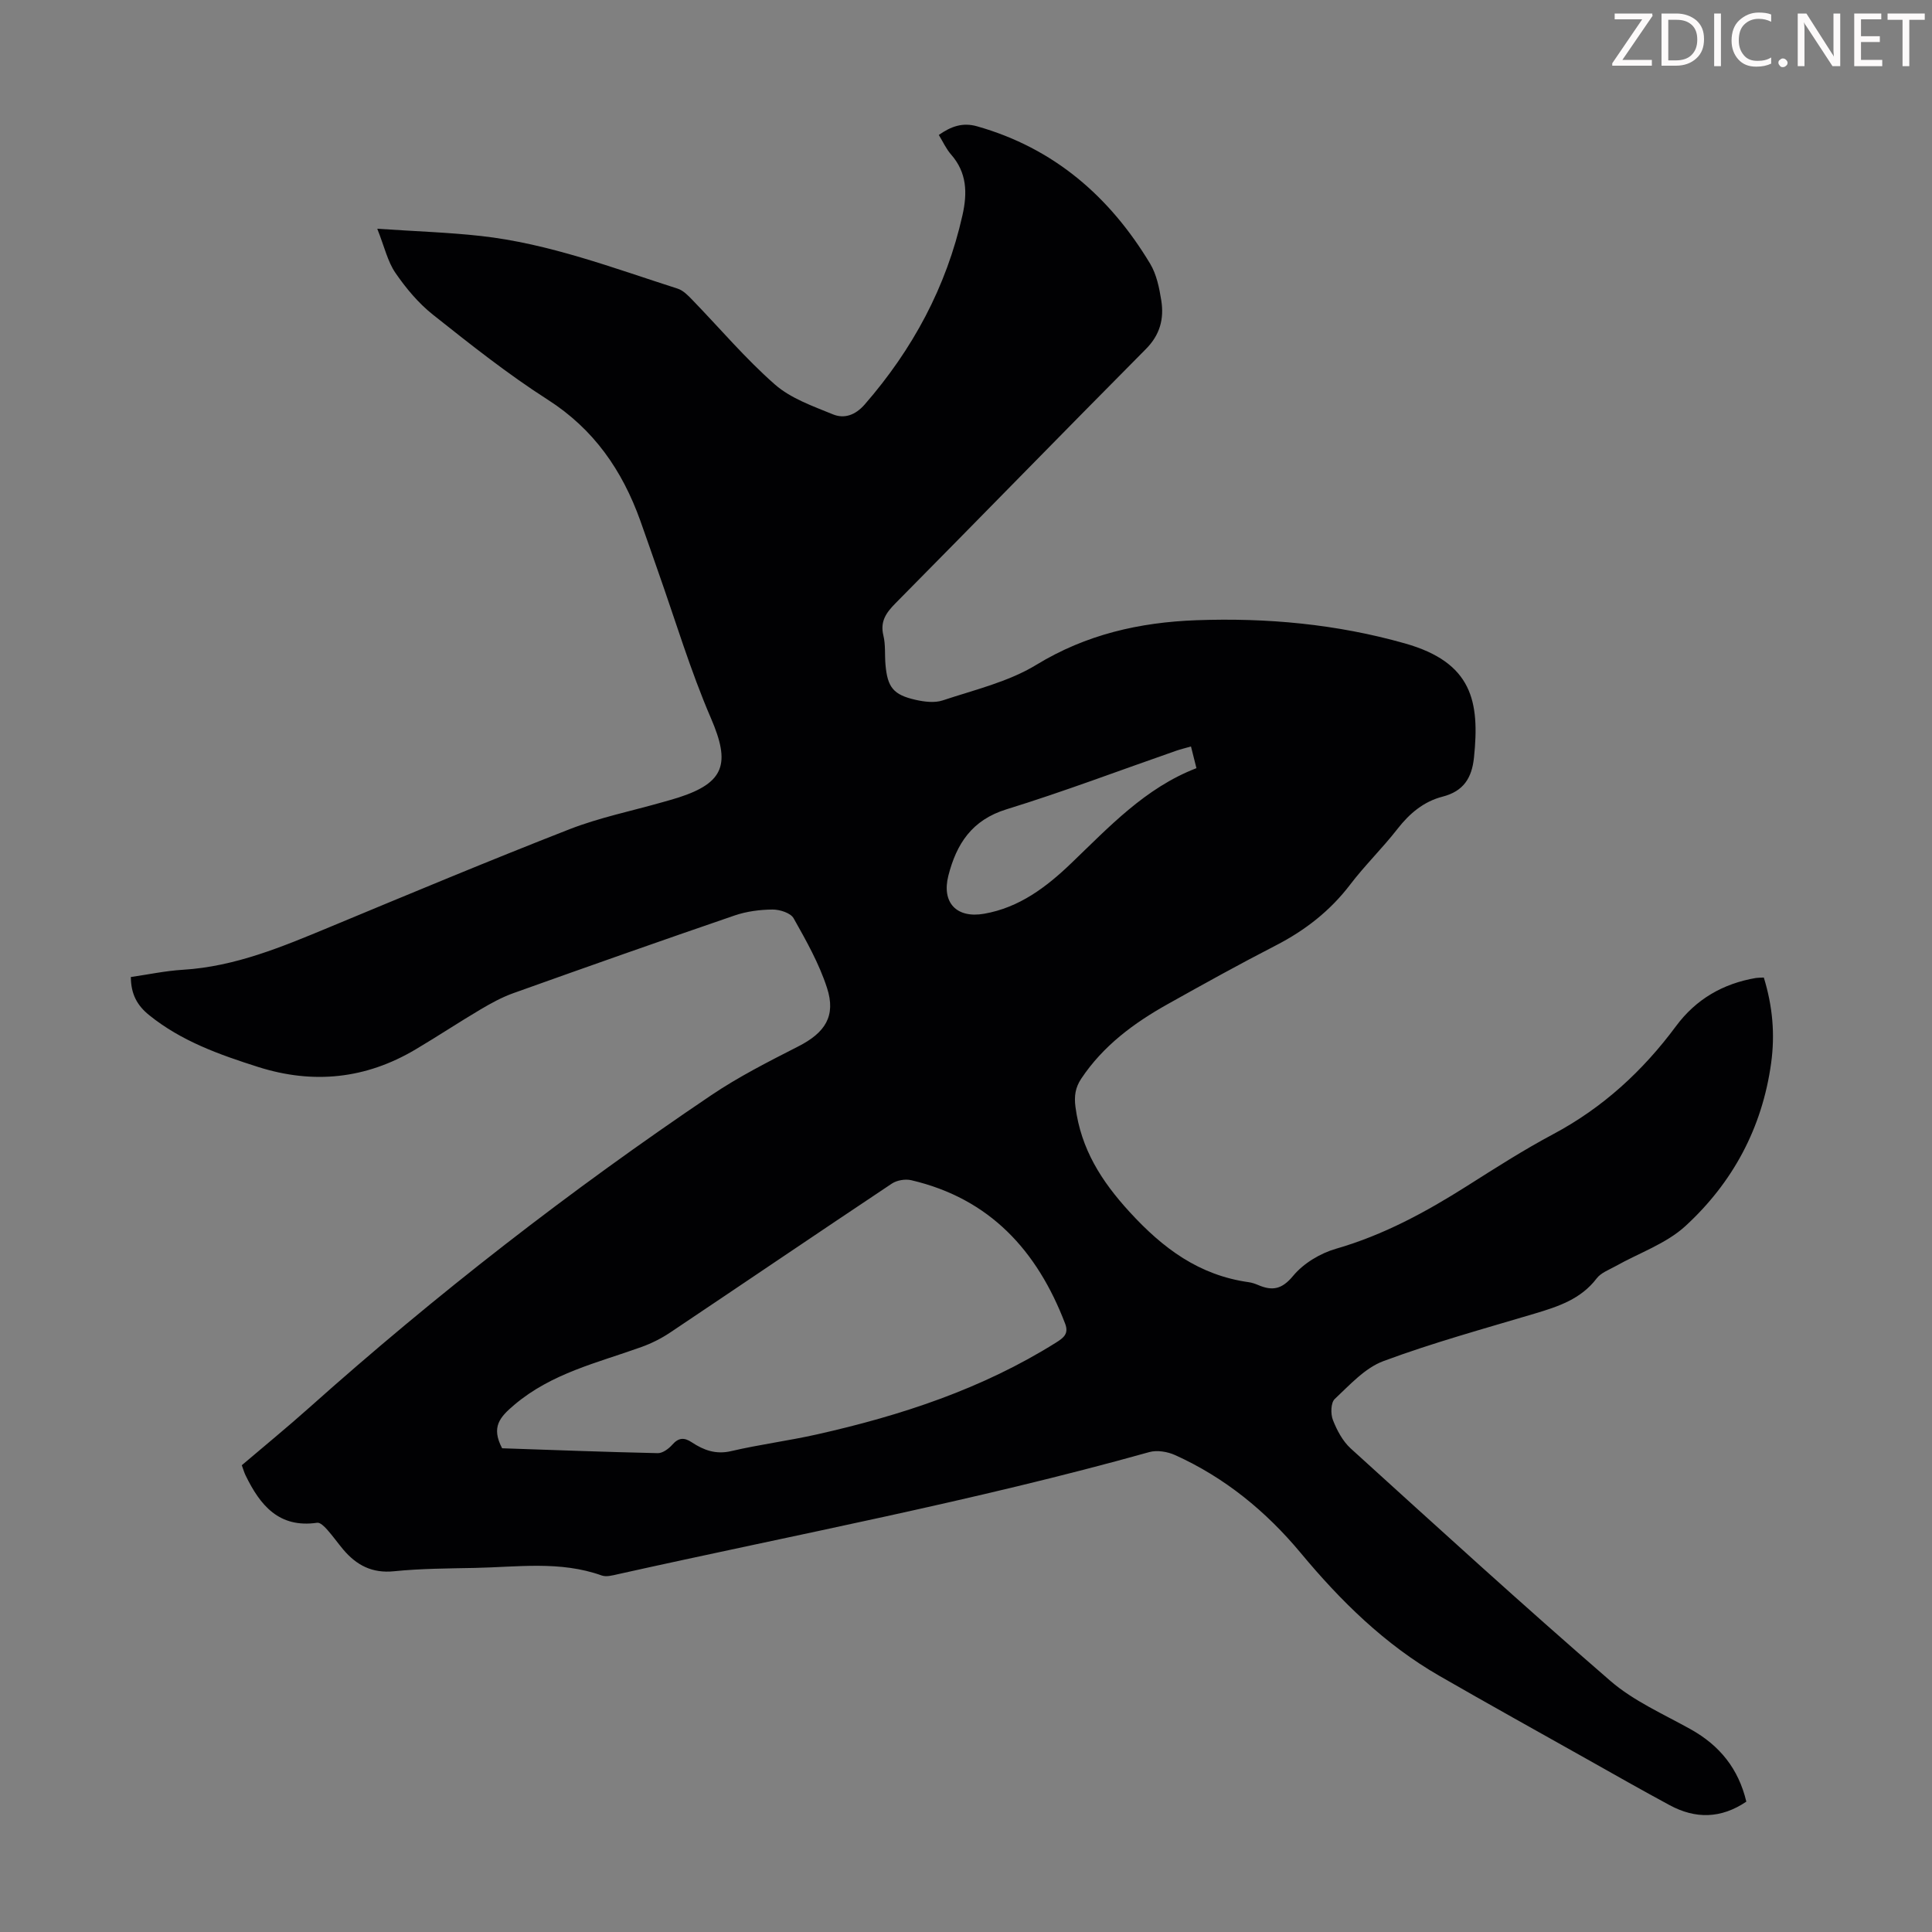 <svg enable-background="new 0 0 400 400" viewBox="0 0 400 400" xmlns="http://www.w3.org/2000/svg"><rect x="0" y="0" width="400" height="400" fill="#808080" stroke="none"/><g fill="#fcfafa"><path d="m342.2 3.2-6.3 9.2h6.1v1.2h-8.2v-.5l6.2-9.1h-5.7v-1.2h7.8v.4z"/><path d="m344 13.7v-10.9h3.1c1.6 0 3 .5 4.1 1.4 1.1 1 1.6 2.2 1.6 3.9s-.5 3-1.6 4-2.5 1.5-4.2 1.5h-3zm1.4-9.6v8.4h1.6c1.4 0 2.5-.4 3.2-1.1.8-.8 1.2-1.8 1.2-3.2s-.4-2.4-1.2-3.1-1.8-1-3.1-1z"/><path d="m356.3 2.8v10.9h-1.4v-10.9z"/><path d="m366.6 13.2c-.8.4-1.8.6-3 .6-1.6 0-2.8-.5-3.7-1.5s-1.4-2.3-1.4-3.9c0-1.7.5-3.2 1.6-4.2s2.4-1.6 4-1.6c1 0 1.9.1 2.6.4v1.5c-.8-.4-1.6-.6-2.6-.6-1.2 0-2.2.4-3 1.2s-1.1 1.9-1.1 3.3c0 1.3.4 2.3 1.1 3.1s1.6 1.1 2.8 1.1c1.1 0 2-.2 2.8-.7v1.3z"/><path d="m368.2 13c0-.3.1-.5.3-.6.2-.2.4-.3.6-.3.3 0 .5.1.7.3s.3.4.3.6-.1.5-.3.6c-.2.2-.4.3-.7.3s-.5-.1-.6-.3c-.2-.2-.3-.4-.3-.6z"/><path d="m381.1 13.7h-1.7l-5.5-8.4c-.2-.2-.3-.5-.4-.7 0 .2.1.8.1 1.5v7.6h-1.4v-10.9h1.8l5.3 8.3c.3.4.4.6.4.8 0-.3-.1-.8-.1-1.6v-7.5h1.4v10.9z"/><path d="m389.7 13.7h-5.8v-10.9h5.6v1.2h-4.2v3.5h3.9v1.2h-3.9v3.7h4.4z"/><path d="m398.4 4.1h-3.1v9.6h-1.4v-9.6h-3.1v-1.3h7.7v1.3z"/></g><path d="m365.18 202.39c1.83 5.96 2.34 11.73 1.51 17.75-1.86 13.42-7.95 24.7-17.73 33.69-4 3.67-9.61 5.58-14.48 8.32-1.36.76-3.02 1.36-3.9 2.52-3.28 4.31-7.95 5.83-12.82 7.29-10.49 3.13-21.08 6.03-31.33 9.84-3.83 1.42-6.97 4.93-10.09 7.85-.82.77-.87 3.1-.37 4.36.83 2.12 2.02 4.36 3.67 5.87 17.82 16.17 35.58 32.39 53.77 48.13 4.82 4.17 10.97 6.86 16.63 10.02 6 3.35 9.89 8.15 11.52 14.98-5.24 3.54-10.53 3.62-15.88.73-5.8-3.13-11.54-6.39-17.29-9.63-10.14-5.7-20.3-11.34-30.38-17.14-11.31-6.51-20.45-15.51-28.73-25.47-7.19-8.63-15.71-15.6-25.99-20.24-1.57-.71-3.73-1.07-5.34-.62-36.31 10.16-73.35 17.11-110.1 25.3-1.06.24-2.32.58-3.26.25-8.61-3.09-17.47-1.74-26.25-1.57-5.59.11-11.2.13-16.75.69-4.54.47-7.78-1.25-10.53-4.5-1.15-1.37-2.18-2.84-3.37-4.17-.54-.6-1.41-1.46-2.02-1.37-7.92 1.16-11.82-3.63-14.82-9.8-.29-.59-.47-1.24-.79-2.11 4.66-3.97 9.41-7.85 13.99-11.94 26.25-23.43 53.99-44.96 83.15-64.63 5.71-3.86 11.94-7.01 18.09-10.15 5.51-2.81 7.84-6.26 5.93-12.12-1.63-5.03-4.3-9.76-6.91-14.4-.62-1.11-2.87-1.82-4.36-1.81-2.63.02-5.38.38-7.86 1.23-15.31 5.25-30.57 10.63-45.8 16.08-2.38.85-4.65 2.1-6.83 3.39-4.52 2.68-8.9 5.58-13.42 8.26-10.3 6.12-21.17 7.26-32.61 3.63-8.01-2.55-15.86-5.33-22.54-10.72-2.47-1.99-3.78-4.32-3.8-7.9 3.56-.51 7.16-1.28 10.78-1.5 10.82-.66 20.57-4.76 30.39-8.84 16.51-6.86 33.01-13.76 49.66-20.26 6.22-2.42 12.85-3.77 19.3-5.61 1.07-.31 2.15-.6 3.22-.94 9.63-3.1 10.79-7.07 6.77-16.39-4.28-9.92-7.39-20.35-11-30.55-1.23-3.48-2.41-6.97-3.66-10.44-3.73-10.37-9.59-18.89-19.16-25.01-8.27-5.29-16.02-11.45-23.72-17.56-3.02-2.39-5.61-5.49-7.8-8.68-1.62-2.36-2.27-5.38-3.76-9.14 7.94.54 14.74.75 21.47 1.5 14.1 1.57 27.33 6.61 40.72 10.9 1.16.37 2.17 1.43 3.06 2.35 5.67 5.85 10.96 12.13 17.07 17.49 3.29 2.89 7.85 4.48 12.03 6.19 2.35.96 4.65.15 6.56-2.04 9.95-11.43 16.92-24.35 20.25-39.2 1.03-4.59.94-8.8-2.36-12.56-1.01-1.15-1.67-2.62-2.54-4.05 2.5-1.75 4.9-2.65 7.92-1.79 15.91 4.51 27.46 14.53 35.83 28.44 1.33 2.21 1.9 5.01 2.31 7.61.6 3.77-.24 7.1-3.18 10.06-17.35 17.48-34.52 35.12-51.84 52.63-1.94 1.97-3.23 3.75-2.51 6.7.47 1.93.25 4.01.43 6.02.41 4.69 1.62 6.24 6.22 7.28 1.81.41 3.94.68 5.63.12 6.56-2.19 13.56-3.82 19.37-7.36 10.34-6.31 21.4-8.81 33.16-9.24 14.61-.53 29.02.8 43.16 4.8 13.97 3.95 15.51 12.03 14.3 23.65-.44 4.23-2.18 6.97-6.51 8.08-3.89 1-6.83 3.47-9.33 6.68-3.09 3.97-6.73 7.51-9.78 11.51-4.16 5.46-9.33 9.48-15.4 12.61-7.55 3.88-14.99 8.01-22.4 12.16-6.99 3.91-13.35 8.61-17.88 15.41-1.23 1.84-1.51 3.6-1.2 5.92 1.15 8.66 5.31 15.26 11.21 21.7 6.93 7.57 14.39 13.09 24.63 14.53.66.09 1.31.31 1.93.57 2.94 1.27 4.94.97 7.3-1.89 2.14-2.58 5.6-4.66 8.87-5.6 9.81-2.83 18.57-7.58 27.1-12.98 5.85-3.71 11.71-7.46 17.82-10.72 10.3-5.48 18.59-13.1 25.48-22.4 4.13-5.57 9.72-8.8 16.53-9.96.42-.06.86-.05 1.64-.09zm-261.22 97.46c10.6.36 21.41.77 32.23 1.01 1 .02 2.26-.91 3-1.75 1.31-1.49 2.48-1.53 4.03-.5 2.46 1.63 4.98 2.57 8.15 1.83 5.87-1.37 11.87-2.14 17.76-3.46 17.42-3.91 34.23-9.43 49.49-19 1.55-.98 2.71-1.81 1.91-3.92-5.77-15.11-15.59-25.91-31.86-29.71-1.24-.29-2.97 0-4.02.7-15.35 10.23-30.6 20.59-45.92 30.85-1.83 1.22-3.86 2.24-5.92 2.98-9.1 3.27-18.59 5.42-26.32 11.97-3.02 2.56-4.85 4.59-2.53 9zm142.62-145.3c-1.19.34-2.15.57-3.08.89-11.7 4.07-23.29 8.47-35.12 12.12-7.17 2.21-10.35 7.16-12.03 13.73-1.43 5.61 1.71 8.89 7.41 7.89 7.27-1.27 12.87-5.51 17.99-10.42 7.89-7.56 15.35-15.63 25.96-19.72-.41-1.59-.75-2.96-1.13-4.49z" fill="#010103"/></svg>